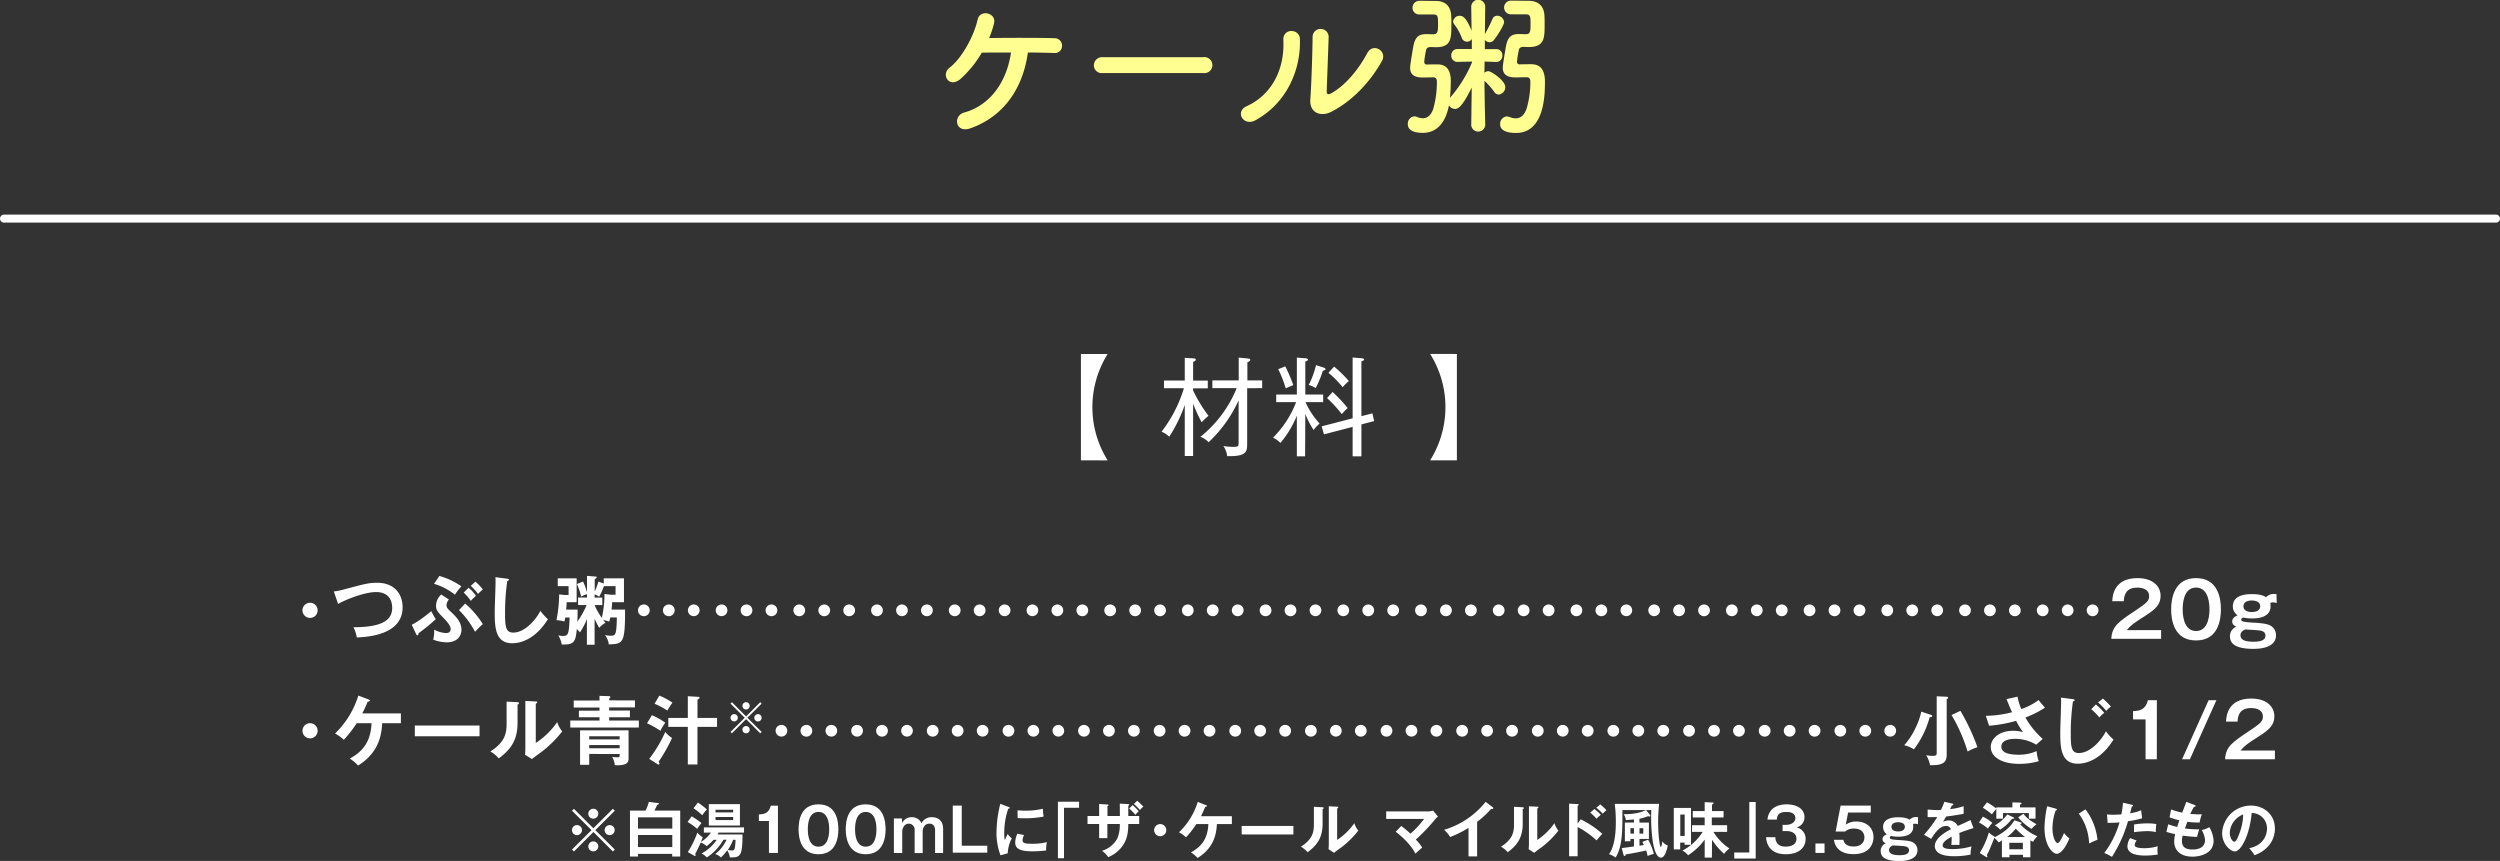 <svg xmlns="http://www.w3.org/2000/svg" width="934.11" height="321.69" viewBox="0 0 934.11 321.69"><rect x="0" y="0" width="934.11" height="321.69" fill="#333333" stroke="none"/><defs><style>.cls-1{fill:#ffff91;}.cls-2{fill:none;stroke:#fff;stroke-linecap:round;stroke-linejoin:round;stroke-width:3px;}.cls-3{fill:#fff;}</style></defs><g id="レイヤー_2" data-name="レイヤー 2"><g id="デザイン"><path class="cls-1" d="M362.58,47.94c-5.64,2-6.6-4.68-2.34-5.88,10.26-2.88,16-12.06,17.52-22.44-4.08,0-8,0-10.92.06a40.52,40.52,0,0,1-7.92,9.78c-4.26,3.72-7.5-1.62-4.08-4.2,4.44-3.36,9.06-11.7,10.44-17.94.9-4,7.14-2.52,6.12,1.44a38.8,38.8,0,0,1-1.8,5.46c7.08-.12,19.25-.12,24.42.06a2.77,2.77,0,0,1,2.81,2.82,2.65,2.65,0,0,1-2.94,2.7c-2.21-.06-5.81-.18-9.83-.18C382.32,32.34,375.6,43.32,362.58,47.94Z"/><path class="cls-1" d="M411.9,27.3a2.89,2.89,0,0,1-3.18-2.88,3.06,3.06,0,0,1,3.18-3.06h37.68a3,3,0,1,1,0,5.94Z"/><path class="cls-1" d="M465.84,39.66c8.88-4,14.22-13.2,13.68-24.66-.24-4.62,6.06-4.32,6.18-.48.42,11.34-4.74,23.82-16.5,30.36C464.58,47.46,461.28,41.7,465.84,39.66Zm31.5,2.16c-3.9,1.92-8.16.36-7.74-4.8.42-5.4.84-19.68.84-23.22a3,3,0,1,1,6,0c-.06,2.34-.66,18.18-.72,20.22-.06,1.32.66,1.44,1.8.78,5.16-2.94,9.9-8.52,13.38-15,2.16-4,7.56-.72,5.45,3C512.22,30.24,505.5,37.68,497.34,41.82Z"/><path class="cls-1" d="M554.94,46.86a2.63,2.63,0,0,1-5.22,0V46.8l.18-14.1c-3.54,7.26-5.1,8-6.24,8a2.78,2.78,0,0,1-2.28-1.32c-.36,1.92-2,10.26-9.72,10.26-2.88,0-5.64-.72-5.64-3.24a2.75,2.75,0,0,1,2.46-2.94,3.56,3.56,0,0,1,1,.24,6.14,6.14,0,0,0,2.16.48c1.68,0,3.06-1.08,3.9-3.54A36.78,36.78,0,0,0,536.88,31v-.48c0-1.2-.48-1.62-1.38-1.62s-2.52.06-4,.06c-3.36,0-4.62-1.38-4.62-3.66,0-.9.84-6.06,1.26-8.28.72-3.3,2-4.26,4.86-4.26h.3c.78,0,1.38.06,2.16.06,1.56,0,1.86-.78,1.86-3.42,0-3.3,0-4-1.86-4h-5.1a2.47,2.47,0,0,1-2.58-2.52,2.58,2.58,0,0,1,2.7-2.58c2.16,0,4.44.06,6.18.06,3.54.06,5.46,2.1,5.58,5.7.06.84.06,2,.06,3.18,0,5.22-.12,8.28-5.46,8.4-.9,0-1.68-.06-2.16-.06-1.08,0-1.68.3-1.86,1.26a37.85,37.85,0,0,0-.66,4.2c0,.9.54,1.08,1,1.08,1.26-.06,2.88-.06,4-.06,3.18,0,4.86,2,4.92,5.94,0,1.62-.06,4.08-.3,6.54A48.94,48.94,0,0,0,550,23.34V23l-5.34.12h-.06a2.28,2.28,0,0,1-2.34-2.4,2.29,2.29,0,0,1,2.4-2.4h5.28V14.58a2.19,2.19,0,0,1-1.8,1,2.1,2.1,0,0,1-2-1.56,19.54,19.54,0,0,0-2.76-4.92A1.92,1.92,0,0,1,542.94,8a2.44,2.44,0,0,1,2.52-2.1c1,0,2.4.54,4.38,5.58l-.12-8.88V2.52a2.61,2.61,0,0,1,5.22,0v.06s-.06,4.68-.12,10.14a53.57,53.57,0,0,0,2.82-5.58,1.87,1.87,0,0,1,1.8-1.26A2.6,2.6,0,0,1,562,8.28c0,.72-1.56,3.78-3.84,6.72a2,2,0,0,1-1.56.78,2.3,2.3,0,0,1-1.8-.9v3.48h4.32a2.17,2.17,0,0,1,2.22,2.34,2.3,2.3,0,0,1-2.16,2.46h-.06L554.7,23c0,1.56-.06,3-.06,4.2a2.13,2.13,0,0,1,1.5-.6c1,0,6.3,3.48,6.3,5.94A2.8,2.8,0,0,1,560,35.34a2.08,2.08,0,0,1-1.68-1,25.59,25.59,0,0,0-3.66-4.14c.06,8,.3,16.56.3,16.56Zm9.78-41.52A2.51,2.51,0,0,1,562,2.82,2.57,2.57,0,0,1,564.78.24c2.22,0,4.68.06,6.48.06,3.66.06,5.7,2.1,5.82,5.7.06.84.06,2,.06,3.18,0,5-.06,8.28-5.71,8.4-.95,0-1.61-.06-2.09-.06-1.08,0-1.68.3-1.86,1.26a37.85,37.85,0,0,0-.66,4.2c0,.9.54,1.08,1,1.08C569,24,571,24,572.1,24c2.88,0,5.16,1.38,5.16,6.6,0,4.62-.12,19.08-10.8,19.08-2.76,0-5.94-.6-5.94-3.24A2.75,2.75,0,0,1,563,43.5a3.5,3.5,0,0,1,1.08.24,6.45,6.45,0,0,0,2.22.48c1.8,0,3.18-1.08,4.08-3.54a35.08,35.08,0,0,0,1.43-9.78v-.42c0-1.2-.53-1.62-1.43-1.62-1.08,0-2.82.06-4.26.06-3.36,0-4.62-1.38-4.62-3.66,0-.9.84-6.06,1.26-8.28.72-3.3,2-4.26,4.86-4.26h.3c.78,0,1.32.06,2.1.06,1.5,0,1.86-.54,1.86-3.42,0-3.3,0-4-1.86-4Z"/><line class="cls-2" x1="1.5" y1="81.68" x2="932.61" y2="81.68"/><path class="cls-3" d="M403.88,172V132.26h10a37.41,37.41,0,0,0,0,39.76Z"/><path class="cls-3" d="M449,157.78a51.19,51.19,0,0,1-3.2-7v19.6h-3.12V151.3a54.48,54.48,0,0,1-5.8,11.88A8.77,8.77,0,0,0,434,161.3a50.15,50.15,0,0,0,8.36-16.24h-7.44v-2.88h7.76V133.7l3.2.2c.52,0,.92.12.92.48s-.52.68-1,.84v7h5.48v2.88h-5.48v.8a53.45,53.45,0,0,0,5.76,9.48A18.68,18.68,0,0,0,449,157.78Zm17-12.72V165.9c0,2.92-.36,4.72-7.48,4.52a7.73,7.73,0,0,0-1.44-3.76,28,28,0,0,0,3.72.32c2,0,2-.44,2-1.6v-15.8a49.39,49.39,0,0,1-11.2,15.64,8.14,8.14,0,0,0-3.08-2,45,45,0,0,0,13.56-18.2H453v-2.88h9.84v-8.52l3.32.32c.68.08,1,.2,1,.52s-.2.56-1.08.88v6.8h5.52v2.88Z"/><path class="cls-3" d="M487.64,170.5h-3.08V155.34a39.29,39.29,0,0,1-6.12,10.16,11.7,11.7,0,0,0-2.76-2,37.81,37.81,0,0,0,8.6-13.24h-7.44v-2.84h7.72v-13.8l3.16.24c.56,0,1,.28,1,.56s-.6.56-1,.68v12.32h6.68v2.84h-6.6a29.25,29.25,0,0,0,5.28,8,11.72,11.72,0,0,0-2.24,2.4,29.52,29.52,0,0,1-3.12-6Zm-7.4-33.6a58.79,58.79,0,0,1,3,7c-.92.36-2,.8-2.84,1.2a43.18,43.18,0,0,0-2.8-7.16Zm14.32.44c.4.12.72.36.72.6s-.28.4-1,.6A39.94,39.94,0,0,1,491.6,145a9.82,9.82,0,0,0-2.6-1.16,33.28,33.28,0,0,0,2.72-7.4Zm18.24,17.12.64,2.88-4.76,1.24V170.5H505.4v-11l-10.72,2.8-.84-3,11.56-3V133.58l3.44.28c.52,0,.84.24.84.48s-.24.4-1,.72V155.5Zm-14.88-8a57.13,57.13,0,0,1,5.64,6,20.5,20.5,0,0,0-2.2,2.28,47.56,47.56,0,0,0-5.52-6Zm.56-9.48a46.6,46.6,0,0,1,5.52,5.4,19.34,19.34,0,0,0-2.32,2.28,37.48,37.48,0,0,0-5.32-5.36Z"/><path class="cls-3" d="M544.36,132.26V172h-10a37.41,37.41,0,0,0,0-39.76Z"/><path class="cls-3" d="M118.68,228.05a2.83,2.83,0,1,1-2.83-2.83A2.82,2.82,0,0,1,118.68,228.05Z"/><path class="cls-3" d="M124.73,221a25.52,25.52,0,0,0,3.58-.7c7.84-2.1,9.44-2.55,12.66-2.55,6.36,0,9.46,4.17,9.46,9.16,0,10.36-13.13,11.09-17.1,11.28a14.45,14.45,0,0,0-1.26-3.83c11.22,0,14.47-2.92,14.47-7.23,0-2.24-.87-5.91-6.07-5.91-3.67,0-10.25,2.27-14.14,4.43Z"/><path class="cls-3" d="M153.85,233.42c1.63-.81,3.14-1.68,7.31-5.06.53,1.17,1.4,2.6,1.65,3a70.37,70.37,0,0,1-6.44,5.26c0,.28-.05.76-.45.76-.19,0-.33-.23-.42-.42Zm13.89-9.4a3.19,3.19,0,0,0-.9,2.15c0,.76.31,1.18,1.4,2.21,2,1.88,4.18,3.92,4.18,6.92,0,1.74-1,4.7-5.55,4.7a14.38,14.38,0,0,1-5-1,13.91,13.91,0,0,0,.36-3.75,10.12,10.12,0,0,0,4.34,1.28c.48,0,1.82,0,1.82-1.54,0-1.34-1.85-3.24-2.57-4-2.38-2.44-2.89-2.94-2.89-4.68a5.68,5.68,0,0,1,1.93-4.17Zm-3.56-8.82a26.88,26.88,0,0,1,8.21,3.89,19.57,19.57,0,0,0-2.41,3.13,22.57,22.57,0,0,0-7.81-4.08Zm9.61,10.3a32.58,32.58,0,0,1,6.61,7.7,25.62,25.62,0,0,0-2.89,2.88,33.76,33.76,0,0,0-6-8.12Zm1.29-5.88a14.33,14.33,0,0,1,2.77,3,16.07,16.07,0,0,0-1.93,1.9,20,20,0,0,0-2.66-3.11Zm2.54-2.3a18.19,18.19,0,0,1,2.78,2.92c-.76.67-1.1,1-1.8,1.68a19.51,19.51,0,0,0-2.71-3Z"/><path class="cls-3" d="M189.5,216.23c.45.06.64.09.64.39s-.39.42-.61.48a85.11,85.11,0,0,0-.82,12.57c0,4.82.45,6.69,3.06,6.69,4.76,0,9-5.68,10.13-8.14a18.6,18.6,0,0,0,2.83,3.13c-4.57,7.34-10,9-13.33,9-6.36,0-6.55-6.05-6.55-11.65,0-1.76.31-9.54.31-11.14,0-1.15,0-1.34-.06-1.9Z"/><path class="cls-3" d="M216,226.06v-2.8h3.33V222a8.41,8.41,0,0,0-2.19.95,21.65,21.65,0,0,0-1.59-4.73l2.29-.92a20.52,20.52,0,0,1,1.49,4.06v-6.19l3.16.25c.31,0,.48.11.48.31s-.25.39-.76.64V221a22.75,22.75,0,0,0,1.38-3.69l2,.73v-1.94h7.55V225h-4.42c-.08,1.73-.17,2.32-.22,2.77h5.06c0,12.74-.75,12.82-6.1,13a7.07,7.07,0,0,0-1.4-3.5,8.64,8.64,0,0,0,2.07.26c1.82,0,2.24-.14,2.35-6.81H228a10.28,10.28,0,0,1-.37,1.54,16.13,16.13,0,0,0-2.26-.59,12.25,12.25,0,0,0,.89,1,11,11,0,0,0-2.38,1.91,27.13,27.13,0,0,1-1.71-3.42v9.75h-2.88v-9.64a24.3,24.3,0,0,1-2.58,5,15.29,15.29,0,0,0-1.2-1.21c-.42,5.24-1.34,5.8-5.6,5.77a11.22,11.22,0,0,0-1.29-3.44,6.92,6.92,0,0,0,1.68.22c1.93,0,2.33-.47,2.52-6.86H211.2c-.08.45-.2,1.07-.28,1.46a18.45,18.45,0,0,0-3-.51,50.31,50.31,0,0,0,1-9.6l2.16.22h1.37V219H208.4v-2.92h7.06V225h-3.73c-.06,1.48-.11,2.1-.19,2.77h4.28c0,2.18,0,2.8-.11,4.51a31.1,31.1,0,0,0,3.47-6.19Zm6.21.14a25.19,25.19,0,0,0,2.66,4.68,41.77,41.77,0,0,0,1-8.94l2.41.28H230V219h-3.89a4.7,4.7,0,0,1-.5.05,21.16,21.16,0,0,1-1.76,3.92,6.09,6.09,0,0,0-1.66-.89v1.2h2.86v2.8H222.2Z"/><path class="cls-3" d="M242.76,228.05a2.19,2.19,0,1,1-2.19-2.19A2.17,2.17,0,0,1,242.76,228.05Zm9.32,0a2.19,2.19,0,1,1-2.18-2.19A2.17,2.17,0,0,1,252.08,228.05Zm9.32,0a2.18,2.18,0,1,1-2.18-2.19A2.17,2.17,0,0,1,261.4,228.05Z"/><path class="cls-3" d="M271.79,228.05a2.18,2.18,0,1,1-2.18-2.19A2.17,2.17,0,0,1,271.79,228.05Zm9.33,0a2.19,2.19,0,1,1-2.19-2.19A2.17,2.17,0,0,1,281.12,228.05Zm9.32,0a2.19,2.19,0,1,1-2.18-2.19A2.17,2.17,0,0,1,290.44,228.05Z"/><path class="cls-3" d="M300.83,228.05a2.19,2.19,0,1,1-2.18-2.19A2.19,2.19,0,0,1,300.83,228.05Zm9.33,0a2.19,2.19,0,1,1-2.19-2.19A2.17,2.17,0,0,1,310.16,228.05Zm9.32,0a2.19,2.19,0,1,1-2.19-2.19A2.17,2.17,0,0,1,319.48,228.05Z"/><path class="cls-3" d="M329.87,228.05a2.19,2.19,0,1,1-2.19-2.19A2.2,2.2,0,0,1,329.87,228.05Zm9.32,0a2.18,2.18,0,1,1-2.18-2.19A2.17,2.17,0,0,1,339.19,228.05Zm9.33,0a2.19,2.19,0,1,1-2.19-2.19A2.17,2.17,0,0,1,348.52,228.05Z"/><path class="cls-3" d="M358.91,228.05a2.19,2.19,0,1,1-2.19-2.19A2.17,2.17,0,0,1,358.91,228.05Zm9.32,0a2.19,2.19,0,1,1-2.18-2.19A2.17,2.17,0,0,1,368.23,228.05Zm9.32,0a2.18,2.18,0,1,1-2.18-2.19A2.17,2.17,0,0,1,377.55,228.05Z"/><path class="cls-3" d="M387.94,228.05a2.18,2.18,0,1,1-2.18-2.19A2.17,2.17,0,0,1,387.94,228.05Zm9.33,0a2.19,2.19,0,1,1-2.19-2.19A2.17,2.17,0,0,1,397.27,228.05Zm9.32,0a2.19,2.19,0,1,1-2.18-2.19A2.17,2.17,0,0,1,406.59,228.05Z"/><path class="cls-3" d="M417,228.05a2.19,2.19,0,1,1-2.18-2.19A2.17,2.17,0,0,1,417,228.05Zm9.33,0a2.19,2.19,0,1,1-2.19-2.19A2.17,2.17,0,0,1,426.31,228.05Zm9.32,0a2.19,2.19,0,1,1-2.18-2.19A2.17,2.17,0,0,1,435.63,228.05Z"/><path class="cls-3" d="M446,228.05a2.19,2.19,0,1,1-2.19-2.19A2.2,2.2,0,0,1,446,228.05Zm9.32,0a2.17,2.17,0,0,1-2.18,2.18,2.19,2.19,0,1,1,2.18-2.18Zm9.33,0a2.19,2.19,0,1,1-2.19-2.19A2.17,2.17,0,0,1,464.67,228.05Z"/><path class="cls-3" d="M475.06,228.05a2.19,2.19,0,1,1-2.19-2.19A2.17,2.17,0,0,1,475.06,228.05Zm9.32,0a2.19,2.19,0,1,1-2.18-2.19A2.17,2.17,0,0,1,484.38,228.05Zm9.32,0a2.18,2.18,0,1,1-2.18-2.19A2.17,2.17,0,0,1,493.7,228.05Z"/><path class="cls-3" d="M504.09,228.05a2.18,2.18,0,1,1-2.18-2.19A2.17,2.17,0,0,1,504.09,228.05Zm9.33,0a2.19,2.19,0,1,1-2.19-2.19A2.17,2.17,0,0,1,513.42,228.05Zm9.32,0a2.19,2.19,0,1,1-2.18-2.19A2.17,2.17,0,0,1,522.74,228.05Z"/><path class="cls-3" d="M533.13,228.05a2.19,2.19,0,1,1-2.18-2.19A2.19,2.19,0,0,1,533.13,228.05Zm9.33,0a2.19,2.19,0,1,1-2.19-2.19A2.17,2.17,0,0,1,542.46,228.05Zm9.32,0a2.19,2.19,0,1,1-2.19-2.19A2.17,2.17,0,0,1,551.78,228.05Z"/><path class="cls-3" d="M562.17,228.05a2.19,2.19,0,1,1-2.19-2.19A2.2,2.2,0,0,1,562.17,228.05Zm9.32,0a2.19,2.19,0,1,1-2.18-2.19A2.17,2.17,0,0,1,571.49,228.05Zm9.33,0a2.19,2.19,0,1,1-2.19-2.19A2.17,2.17,0,0,1,580.82,228.05Z"/><path class="cls-3" d="M591.21,228.05a2.19,2.19,0,1,1-2.19-2.19A2.17,2.17,0,0,1,591.21,228.05Zm9.32,0a2.19,2.19,0,1,1-2.18-2.19A2.17,2.17,0,0,1,600.53,228.05Zm9.32,0a2.18,2.18,0,1,1-2.18-2.19A2.17,2.17,0,0,1,609.85,228.05Z"/><path class="cls-3" d="M620.24,228.05a2.18,2.18,0,1,1-2.18-2.19A2.17,2.17,0,0,1,620.24,228.05Zm9.33,0a2.19,2.19,0,1,1-2.19-2.19A2.17,2.17,0,0,1,629.57,228.05Zm9.32,0a2.19,2.19,0,1,1-2.18-2.19A2.17,2.17,0,0,1,638.89,228.05Z"/><path class="cls-3" d="M649.28,228.05a2.19,2.19,0,1,1-2.18-2.19A2.17,2.17,0,0,1,649.28,228.05Zm9.32,0a2.18,2.18,0,1,1-2.18-2.19A2.17,2.17,0,0,1,658.6,228.05Zm9.33,0a2.19,2.19,0,1,1-2.18-2.19A2.17,2.17,0,0,1,667.93,228.05Z"/><path class="cls-3" d="M678.32,228.05a2.19,2.19,0,1,1-2.19-2.19A2.2,2.2,0,0,1,678.32,228.05Zm9.32,0a2.19,2.19,0,1,1-2.18-2.19A2.17,2.17,0,0,1,687.64,228.05Zm9.33,0a2.19,2.19,0,1,1-2.19-2.19A2.17,2.17,0,0,1,697,228.05Z"/><path class="cls-3" d="M707.36,228.05a2.19,2.19,0,1,1-2.19-2.19A2.17,2.17,0,0,1,707.36,228.05Zm9.32,0a2.19,2.19,0,1,1-2.18-2.19A2.17,2.17,0,0,1,716.68,228.05Zm9.32,0a2.18,2.18,0,1,1-2.18-2.19A2.17,2.17,0,0,1,726,228.05Z"/><path class="cls-3" d="M736.39,228.05a2.18,2.18,0,1,1-2.18-2.19A2.17,2.17,0,0,1,736.39,228.05Zm9.33,0a2.19,2.19,0,1,1-2.19-2.19A2.17,2.17,0,0,1,745.72,228.05Zm9.32,0a2.19,2.19,0,1,1-2.18-2.19A2.17,2.17,0,0,1,755,228.05Z"/><path class="cls-3" d="M765.43,228.05a2.19,2.19,0,1,1-2.18-2.19A2.19,2.19,0,0,1,765.43,228.05Zm9.32,0a2.18,2.18,0,1,1-2.18-2.19A2.17,2.17,0,0,1,774.75,228.05Zm9.33,0a2.19,2.19,0,1,1-2.19-2.19A2.17,2.17,0,0,1,784.08,228.05Z"/><path class="cls-3" d="M807.49,235.44v3.25H788.87c.31-4.76,2.52-6.25,9.43-10.84,4.12-2.74,4.71-3.5,4.71-5.18,0-2.35-2.3-3.11-4.34-3.11-4.2,0-5,2.52-5.13,5.07h-4.31c.11-1.93.53-8.62,9.44-8.62,5.71,0,8.62,3,8.62,6.63,0,3.14-1.73,4.93-5.82,7.51-4.26,2.68-5.41,3.58-6.83,5.29Z"/><path class="cls-3" d="M829.83,227.66c0,3.94-1,11.64-9.29,11.64s-9.3-7.67-9.3-11.64c0-3.81,1-11.65,9.3-11.65S829.83,223.71,829.83,227.66Zm-14.28,0c0,1.2,0,8.12,5,8.12s5-6.92,5-8.12,0-8.12-5-8.12S815.55,226.34,815.55,227.66Z"/><path class="cls-3" d="M850.67,225.36a3.21,3.21,0,0,0-1.37-.28c-.62,0-.68.06-1,.28a10.14,10.14,0,0,1,.09,1.18c0,4.53-5.66,4.53-6.81,4.53a15.68,15.68,0,0,1-3.44-.33c-.2.08-.7.33-.7.81,0,.7,1.06.89,4.31,1.09,4,.22,5.77.5,7,1.37a4.08,4.08,0,0,1,1.67,3.36c0,5.07-7.11,5.07-8.42,5.07-6.55,0-8.79-1.85-8.79-4.65a3.76,3.76,0,0,1,2.35-3.61c-.62-.36-1.51-.81-1.51-2s1-1.82,2-2.27a4,4,0,0,1-1.76-3.33c0-4.59,5.68-4.59,7.11-4.59,3.41,0,4.62.73,5.32,1.15a3.85,3.85,0,0,1,2.88-1.21,5.67,5.67,0,0,1,1,.09Zm-13.53,12c0,2,2.36,2.41,4.88,2.41,1.87,0,4.45-.22,4.45-2.3,0-1.48-1.43-1.76-1.85-1.84-.84-.17-4.82-.4-5.77-.42C838.15,235.58,837.14,236.08,837.14,237.37Zm1.12-10.81c0,1.88,2.16,2.13,3.06,2.13s3.19-.17,3.19-2.18-2.58-2.13-3.08-2.13S838.26,224.38,838.26,226.56Z"/><path class="cls-3" d="M118.68,273.05a2.83,2.83,0,1,1-2.83-2.83A2.82,2.82,0,0,1,118.68,273.05Z"/><path class="cls-3" d="M133.28,270.22a43.19,43.19,0,0,1-4.82,6.19,16.43,16.43,0,0,0-3.27-2.35,33.33,33.33,0,0,0,8.7-14.17l3.87,1.48c.19.09.45.2.45.42s-.56.37-.84.42c-.62,1.51-1.26,2.91-2,4.34h14.42v3.67h-7c-.23,5.4-1.88,11.42-9,15.82a16.23,16.23,0,0,0-3.08-2.6c3.84-2.16,7.78-5.27,8.12-13.22Z"/><path class="cls-3" d="M179.18,271.09v4H155v-4Z"/><path class="cls-3" d="M193.24,262.35c.28,0,.65,0,.65.37s-.28.44-.51.53v6.86c0,7.11-3.16,10.3-7,13.27a12,12,0,0,0-3.16-2.6c5.32-3.39,6.07-6.56,6.07-10.42v-8.2Zm6.95-.25c.3,0,.53,0,.53.31s-.28.39-.53.53v14.67a29.11,29.11,0,0,0,8-7.81,10.52,10.52,0,0,0,1.88,3.47,42.09,42.09,0,0,1-8,7.87c-2.32,1.68-2.57,1.88-3.3,2.49L196.18,282c.06-.75.11-1.45.11-2.21V261.9Z"/><path class="cls-3" d="M237.24,261.71v2.6h-9.63v1.18h7.75V268h-7.75v1.21H238.7v2.63H213.08v-2.63H224V268h-7.7v-2.46H224v-1.18h-9.64v-2.6H224V260l3.64.11a.42.42,0,0,1,.42.36.38.38,0,0,1-.17.28c-.08.09-.17.14-.25.23v.7Zm-17.08,20v4.06h-3.42V272.88h18.12v10.36c0,1.09,0,2.69-4,2.69-.47,0-.78,0-1.14-.06a7.7,7.7,0,0,0-1-3.08,11.53,11.53,0,0,0,2,.17c.51,0,.82-.06.82-.73v-.5Zm11.37-5.43v-1.18H220.16v1.18Zm0,3.3v-1.2H220.16v1.2Z"/><path class="cls-3" d="M243.58,267.22a24,24,0,0,1,5,2.83,17.91,17.91,0,0,0-1.82,3,31.34,31.34,0,0,0-5-2.8Zm-1,16.33a48.78,48.78,0,0,0,6-10.08,9.57,9.57,0,0,0,2.52,2.27,58.82,58.82,0,0,1-5,8.84,2,2,0,0,1,.31.79.28.28,0,0,1-.28.3,1.29,1.29,0,0,1-.64-.27Zm3.78-23.63a24.59,24.59,0,0,1,4.9,2.63,25.37,25.37,0,0,0-1.9,2.94,32.73,32.73,0,0,0-4.79-2.55Zm21.56,8.34v3.33H260.6v14.06H257V271.59h-7.28v-3.33H257v-8.12l3.75.22c.17,0,.64,0,.64.31s-.39.53-.78.76v6.83Z"/><path class="cls-3" d="M273.48,274l-.52-.52,5.3-5.29-5.3-5.29.52-.52,5.29,5.3,5.29-5.3.52.52-5.31,5.29,5.31,5.29-.52.52-5.29-5.3Zm2.2-5.81a1.36,1.36,0,1,1-1.35-1.36A1.36,1.36,0,0,1,275.68,268.16Zm4.44-4.44a1.36,1.36,0,1,1-1.35-1.37A1.36,1.36,0,0,1,280.12,263.72Zm0,8.88a1.36,1.36,0,1,1-1.35-1.35A1.35,1.35,0,0,1,280.12,272.6Zm4.46-4.44a1.37,1.37,0,1,1-1.37-1.36A1.36,1.36,0,0,1,284.58,268.16Z"/><path class="cls-3" d="M294.16,273.05a2.18,2.18,0,1,1-2.18-2.19A2.17,2.17,0,0,1,294.16,273.05Zm9.33,0a2.19,2.19,0,1,1-2.18-2.19A2.17,2.17,0,0,1,303.49,273.05Zm9.32,0a2.18,2.18,0,1,1-2.18-2.19A2.17,2.17,0,0,1,312.81,273.05Z"/><path class="cls-3" d="M322.43,273.05a2.19,2.19,0,1,1-2.19-2.19A2.17,2.17,0,0,1,322.43,273.05Zm9.32,0a2.19,2.19,0,1,1-2.18-2.19A2.17,2.17,0,0,1,331.75,273.05Zm9.32,0a2.18,2.18,0,1,1-2.18-2.19A2.17,2.17,0,0,1,341.07,273.05Z"/><path class="cls-3" d="M350.69,273.05a2.19,2.19,0,1,1-2.19-2.19A2.17,2.17,0,0,1,350.69,273.05Zm9.32,0a2.19,2.19,0,1,1-2.18-2.19A2.17,2.17,0,0,1,360,273.05Zm9.32,0a2.18,2.18,0,1,1-2.18-2.19A2.17,2.17,0,0,1,369.33,273.05Z"/><path class="cls-3" d="M379,273.05a2.19,2.19,0,1,1-2.19-2.19A2.2,2.2,0,0,1,379,273.05Zm9.32,0a2.19,2.19,0,1,1-2.18-2.19A2.17,2.17,0,0,1,388.27,273.05Zm9.32,0a2.18,2.18,0,1,1-2.18-2.19A2.17,2.17,0,0,1,397.59,273.05Z"/><path class="cls-3" d="M407.21,273.05a2.19,2.19,0,1,1-2.19-2.19A2.2,2.2,0,0,1,407.21,273.05Zm9.32,0a2.19,2.19,0,1,1-2.18-2.19A2.17,2.17,0,0,1,416.53,273.05Zm9.33,0a2.19,2.19,0,1,1-2.19-2.19A2.17,2.17,0,0,1,425.86,273.05Z"/><path class="cls-3" d="M435.47,273.05a2.19,2.19,0,1,1-2.19-2.19A2.2,2.2,0,0,1,435.47,273.05Zm9.32,0a2.19,2.19,0,1,1-2.18-2.19A2.17,2.17,0,0,1,444.79,273.05Zm9.33,0a2.19,2.19,0,1,1-2.19-2.19A2.17,2.17,0,0,1,454.12,273.05Z"/><path class="cls-3" d="M463.73,273.05a2.19,2.19,0,1,1-2.19-2.19A2.2,2.2,0,0,1,463.73,273.05Zm9.32,0a2.19,2.19,0,1,1-2.18-2.19A2.17,2.17,0,0,1,473.05,273.05Zm9.33,0a2.19,2.19,0,1,1-2.19-2.19A2.17,2.17,0,0,1,482.38,273.05Z"/><path class="cls-3" d="M492,273.05a2.19,2.19,0,1,1-2.19-2.19A2.2,2.2,0,0,1,492,273.05Zm9.32,0a2.18,2.18,0,1,1-2.18-2.19A2.17,2.17,0,0,1,501.31,273.05Zm9.33,0a2.19,2.19,0,1,1-2.19-2.19A2.17,2.17,0,0,1,510.64,273.05Z"/><path class="cls-3" d="M520.25,273.05a2.19,2.19,0,1,1-2.18-2.19A2.19,2.19,0,0,1,520.25,273.05Zm9.32,0a2.18,2.18,0,1,1-2.18-2.19A2.17,2.17,0,0,1,529.57,273.05Zm9.33,0a2.19,2.19,0,1,1-2.19-2.19A2.17,2.17,0,0,1,538.9,273.05Z"/><path class="cls-3" d="M548.51,273.05a2.19,2.19,0,1,1-2.18-2.19A2.19,2.19,0,0,1,548.51,273.05Zm9.32,0a2.18,2.18,0,1,1-2.18-2.19A2.17,2.17,0,0,1,557.83,273.05Zm9.33,0a2.19,2.19,0,1,1-2.19-2.19A2.17,2.17,0,0,1,567.16,273.05Z"/><path class="cls-3" d="M576.77,273.05a2.19,2.19,0,1,1-2.18-2.19A2.17,2.17,0,0,1,576.77,273.05Zm9.32,0a2.18,2.18,0,1,1-2.18-2.19A2.17,2.17,0,0,1,586.09,273.05Zm9.33,0a2.19,2.19,0,1,1-2.18-2.19A2.17,2.17,0,0,1,595.42,273.05Z"/><path class="cls-3" d="M605,273.05a2.19,2.19,0,1,1-2.18-2.19A2.17,2.17,0,0,1,605,273.05Zm9.32,0a2.18,2.18,0,1,1-2.18-2.19A2.17,2.17,0,0,1,614.35,273.05Zm9.33,0a2.19,2.19,0,1,1-2.18-2.19A2.17,2.17,0,0,1,623.68,273.05Z"/><path class="cls-3" d="M633.29,273.05a2.19,2.19,0,1,1-2.18-2.19A2.17,2.17,0,0,1,633.29,273.05Zm9.33,0a2.19,2.19,0,1,1-2.19-2.19A2.17,2.17,0,0,1,642.62,273.05Zm9.32,0a2.19,2.19,0,1,1-2.18-2.19A2.17,2.17,0,0,1,651.94,273.05Z"/><path class="cls-3" d="M661.55,273.05a2.19,2.19,0,1,1-2.18-2.19A2.17,2.17,0,0,1,661.55,273.05Zm9.33,0a2.19,2.19,0,1,1-2.19-2.19A2.17,2.17,0,0,1,670.88,273.05Zm9.32,0a2.19,2.19,0,1,1-2.18-2.19A2.17,2.17,0,0,1,680.2,273.05Z"/><path class="cls-3" d="M689.81,273.05a2.18,2.18,0,1,1-2.18-2.19A2.17,2.17,0,0,1,689.81,273.05Zm9.33,0a2.19,2.19,0,1,1-2.19-2.19A2.17,2.17,0,0,1,699.14,273.05Zm9.32,0a2.19,2.19,0,1,1-2.18-2.19A2.17,2.17,0,0,1,708.46,273.05Z"/><path class="cls-3" d="M721.54,267.11c.17.06.4.17.4.42s-.17.37-.93.45a35,35,0,0,1-5.88,12,12.55,12.55,0,0,0-3.64-1.54,25.39,25.39,0,0,0,4.06-6.1,26.11,26.11,0,0,0,2.33-6.44Zm5.75-6.78c.25,0,.61.06.61.37s-.14.31-.53.53V281.9c0,2.52-.87,4-5.35,4-.36,0-.61,0-.87,0a10.76,10.76,0,0,0-1.45-3.73,12.21,12.21,0,0,0,2.32.26c1.46,0,1.62-.28,1.62-1.26v-21Zm5.2,5.27a77.31,77.31,0,0,1,6.36,13.58,21.72,21.72,0,0,0-3.67,1.62,61.42,61.42,0,0,0-6-13.63Z"/><path class="cls-3" d="M753.84,260.31a17.83,17.83,0,0,0,1.43,4.62,23.38,23.38,0,0,0,6.44-3.36c1,1.31,1.84,2.21,2.4,2.85a38.61,38.61,0,0,1-7.33,3.67,31.29,31.29,0,0,0,6.47,8l-2.44,2.16a15.16,15.16,0,0,0-7.87-2.19c-.73,0-5.15,0-5.15,2.94,0,2.35,3.05,3,6.5,3a16.09,16.09,0,0,0,6.69-1.37,14,14,0,0,0,.78,3.78,25.82,25.82,0,0,1-7.31,1c-6.88,0-10.61-2.8-10.61-6.3,0-3.11,3.08-6.05,8.32-6.05a14.14,14.14,0,0,1,3.72.48,33,33,0,0,1-2.57-4.2,50.88,50.88,0,0,1-10.11,1.82l-1.21-3.7a40.32,40.32,0,0,0,9.8-1.34c-.7-1.52-1.51-3.53-2.07-4.9Z"/><path class="cls-3" d="M774.51,261.23c.45.06.64.09.64.39s-.39.42-.61.48a84.78,84.78,0,0,0-.81,12.57c0,4.82.44,6.69,3,6.69,4.76,0,9-5.68,10.13-8.14a18.6,18.6,0,0,0,2.83,3.13c-4.56,7.34-10,9-13.33,9-6.35,0-6.55-6.05-6.55-11.65,0-1.76.31-9.54.31-11.14,0-1.15,0-1.34-.06-1.9Zm8.6,2a20.25,20.25,0,0,1,3.13,3.13,11,11,0,0,0-1.85,1.71,21.1,21.1,0,0,0-3-3.08Zm2.63-2.21a27.92,27.92,0,0,1,3,3,8.47,8.47,0,0,0-1.74,1.6,27,27,0,0,0-3.08-3.17Z"/><path class="cls-3" d="M805.88,283.69h-4.2v-14.9H797v-3.08c2.35-.11,4.59-.39,5.57-4.09h3.33Z"/><path class="cls-3" d="M828.15,261.62l-9.91,22.07h-2.92l9.92-22.07Z"/><path class="cls-3" d="M850,280.44v3.25H831.38c.3-4.76,2.52-6.25,9.43-10.84,4.12-2.74,4.71-3.5,4.71-5.18,0-2.35-2.3-3.11-4.34-3.11-4.2,0-5,2.52-5.13,5.07h-4.31c.11-1.93.53-8.62,9.44-8.62,5.71,0,8.62,3,8.62,6.63,0,3.14-1.74,4.93-5.82,7.51-4.26,2.68-5.41,3.58-6.84,5.29Z"/><path class="cls-3" d="M214.45,318.15l-.72-.72,7.28-7.26-7.28-7.25.72-.72,7.25,7.28L229,302.2l.72.72-7.28,7.25,7.28,7.26-.72.72-7.26-7.28Zm3-8a1.87,1.87,0,1,1-1.86-1.85A1.87,1.87,0,0,1,217.47,310.17Zm6.09-6.09a1.86,1.86,0,1,1-1.86-1.88A1.86,1.86,0,0,1,223.56,304.08Zm0,12.19a1.86,1.86,0,1,1-1.86-1.86A1.87,1.87,0,0,1,223.56,316.27Zm6.12-6.1a1.87,1.87,0,1,1-1.88-1.85A1.87,1.87,0,0,1,229.68,310.17Z"/><path class="cls-3" d="M254.16,302.87v17.18h-3v-1H238.39v1h-3V302.87h5.82a16.26,16.26,0,0,0,1.24-3.25l3.33.43c.25,0,.41.05.41.25s-.23.31-.65.45c-.36.82-.72,1.58-1,2.12Zm-15.77,6.72H251.2v-4.21H238.39ZM251.2,312H238.39v4.51H251.2Z"/><path class="cls-3" d="M258.42,305a28.14,28.14,0,0,1,3.69,2.55,18,18,0,0,0-1.61,2.15,22.19,22.19,0,0,0-3.58-2.57Zm11.87,8.78a19.07,19.07,0,0,1-6.16,6.58,9,9,0,0,0-2-1.47,15.58,15.58,0,0,0,5.67-5.11h-1.17a17.85,17.85,0,0,1-2.57,2.37,6.93,6.93,0,0,0-2.24-1.34c-.79,1.81-1.32,2.89-2.06,4.26a2.65,2.65,0,0,1,.15.51c0,.14-.06.25-.22.25a.6.6,0,0,1-.31-.11L257,318.37a33.44,33.44,0,0,0,3.56-7.3,7.86,7.86,0,0,0,2,1.77c-.14.4-.29.85-.65,1.75a13.08,13.08,0,0,0,3.74-3.5H263v-1.94h15v1.94H268.5a4.05,4.05,0,0,1-.41.7h9.34c0,.29.09,5.38-.69,7s-1.95,1.54-4,1.59a8.46,8.46,0,0,0-1-2.67,16.57,16.57,0,0,1-2.38,2.67,5.13,5.13,0,0,0-2.12-1.25,14.29,14.29,0,0,0,4.23-5.38Zm-9.52-13.91a28.59,28.59,0,0,1,3.36,2.57,15.76,15.76,0,0,0-1.73,2.18,23.84,23.84,0,0,0-3.27-2.62Zm15.7.58v8H264.85v-8Zm-2.53,3.09v-1h-6.59v1Zm-6.59,1.73v1.14h6.59v-1.14Zm6.57,8.51a16.11,16.11,0,0,1-2,3.83c.38,0,1.14.16,1.57.16s.8-.05,1-.67a17.88,17.88,0,0,0,.34-3.32Z"/><path class="cls-3" d="M290.67,318.69h-3.36V306.77h-3.76v-2.46c1.88-.09,3.67-.32,4.46-3.27h2.66Z"/><path class="cls-3" d="M313.25,309.86c0,3.16-.83,9.32-7.43,9.32s-7.44-6.14-7.44-9.32.76-9.32,7.44-9.32S313.25,306.7,313.25,309.86Zm-11.42,0c0,1,0,6.5,4,6.5s4-5.53,4-6.5,0-6.49-4-6.49S301.83,308.81,301.83,309.86Z"/><path class="cls-3" d="M330.9,309.86c0,3.16-.83,9.32-7.43,9.32S316,313,316,309.86s.76-9.32,7.44-9.32S330.9,306.7,330.9,309.86Zm-11.42,0c0,1,0,6.5,4,6.5s4-5.53,4-6.5,0-6.49-4-6.49S319.48,308.81,319.48,309.86Z"/><path class="cls-3" d="M337,305.81l.07,1.72a3.92,3.92,0,0,1,3.58-2.19,3.82,3.82,0,0,1,3.66,2.26,4.15,4.15,0,0,1,3.89-2.26c2,0,4.19,1,4.19,4.39v9h-3v-8.45c0-.71-.18-2.53-2.13-2.53-1.75,0-2.51,1.59-2.51,3.05v7.93h-3v-8.56a2.22,2.22,0,0,0-2.15-2.42c-1.5,0-2.49,1.41-2.49,3.05v7.93H334V305.81Z"/><path class="cls-3" d="M359.35,301v15h9.54v2.6H356V301Z"/><path class="cls-3" d="M376.75,301.48c.34.14.52.18.52.39s-.22.26-.56.31a28.37,28.37,0,0,0-1.48,9.29,12.73,12.73,0,0,0,.2,2.47c.07-.18.74-1.7,1.1-2.33a5.34,5.34,0,0,0,1.52,1.59,13.68,13.68,0,0,0-1.52,5.62l-2.69.76a23.15,23.15,0,0,1-1.5-8.69,45.15,45.15,0,0,1,1.41-10.53ZM382.62,312a5.5,5.5,0,0,0-.56,1.92c0,1.12,1,1.35,3.45,1.35a23,23,0,0,0,5.65-.61,12.12,12.12,0,0,0-.27,3.11,42.7,42.7,0,0,1-5.2.32c-4.48,0-6.36-1-6.36-3.23a8,8,0,0,1,.81-3.34Zm-2.42-9.21c.63,0,1.42.11,2.67.11a27,27,0,0,0,6.79-.72,22.87,22.87,0,0,0,.29,2.92,35.34,35.34,0,0,1-7,.65c-1.23,0-2-.05-2.71-.09Z"/><path class="cls-3" d="M403.19,299.56v2.26h-5.63v18.86h-2.28V299.56Z"/><path class="cls-3" d="M418.4,300.27l3.18.18c.2,0,.36.07.36.23s-.25.36-.36.4v3.81h4.07v3h-4.07c0,4.7-1.15,6.54-1.71,7.48a11.94,11.94,0,0,1-5.8,4.9,8.17,8.17,0,0,0-2.33-2.37,9.69,9.69,0,0,0,5.74-4.62,12.91,12.91,0,0,0,.92-5.39h-4.64v5.28h-3.07v-5.28h-4.34v-3h4.34v-4.48l3,.18c.2,0,.47,0,.47.27s-.16.24-.36.36v3.67h4.64Zm4.81.54a25.25,25.25,0,0,1,2.29,2.33,7.22,7.22,0,0,0-1.26,1.32,28.54,28.54,0,0,0-2.33-2.39Zm1.7-1.61a27.23,27.23,0,0,1,2.31,2.2,6.34,6.34,0,0,0-1.27,1.27,23.92,23.92,0,0,0-2.27-2.28Z"/><path class="cls-3" d="M435.78,310.17a2.27,2.27,0,1,1-2.26-2.26A2.26,2.26,0,0,1,435.78,310.17Z"/><path class="cls-3" d="M447,307.91a34.36,34.36,0,0,1-3.85,4.95,13.63,13.63,0,0,0-2.62-1.88,26.52,26.52,0,0,0,7-11.33l3.09,1.18c.16.07.36.16.36.34s-.44.29-.67.34c-.49,1.21-1,2.33-1.57,3.47h11.54v2.93h-5.6c-.18,4.33-1.5,9.14-7.21,12.66a13.14,13.14,0,0,0-2.47-2.08c3.07-1.73,6.23-4.22,6.5-10.58Z"/><path class="cls-3" d="M483.27,308.61v3.18H463.94v-3.18Z"/><path class="cls-3" d="M494.06,301.62c.23,0,.52,0,.52.29s-.23.36-.4.42v5.49c0,5.69-2.54,8.25-5.58,10.62a9.85,9.85,0,0,0-2.53-2.08c4.25-2.71,4.86-5.24,4.86-8.34v-6.56Zm5.56-.2c.25,0,.42,0,.42.24s-.22.32-.42.43v11.74a23.62,23.62,0,0,0,6.41-6.25,8.21,8.21,0,0,0,1.5,2.77,33.29,33.29,0,0,1-6.41,6.3c-1.86,1.34-2.06,1.5-2.64,2l-2.06-1.34c0-.61.08-1.17.08-1.77V301.26Z"/><path class="cls-3" d="M523.56,308.63A33.52,33.52,0,0,1,527,311.5,34.19,34.19,0,0,0,532.1,306H517.94v-2.82h16a4.94,4.94,0,0,0,1.5-.32l1.86,2.24a8.4,8.4,0,0,0-.9.83,68.52,68.52,0,0,1-7.39,7.77,14.73,14.73,0,0,1,2.37,3l-1.61,1.41c-.4.36-.65.6-.9.85-.67-1.26-2.28-4.23-7.37-8.18Z"/><path class="cls-3" d="M551.92,320H548.7V309.32a39.28,39.28,0,0,1-6.86,3.43,10.17,10.17,0,0,0-2.28-2.69A31.28,31.28,0,0,0,555.1,299.6l2.69,2.06c.14.12.2.21.2.32s-.22.29-.4.29a1.12,1.12,0,0,1-.4-.07,36.39,36.39,0,0,1-5.27,4.88Z"/><path class="cls-3" d="M568.83,301.62c.23,0,.52,0,.52.29s-.22.36-.4.42v5.49c0,5.69-2.53,8.25-5.58,10.62a9.85,9.85,0,0,0-2.53-2.08c4.25-2.71,4.86-5.24,4.86-8.34v-6.56Zm5.56-.2c.25,0,.43,0,.43.24s-.23.32-.43.43v11.74a23.34,23.34,0,0,0,6.41-6.25,8.21,8.21,0,0,0,1.5,2.77,33.29,33.29,0,0,1-6.41,6.3c-1.86,1.34-2.06,1.5-2.64,2l-2.06-1.34c0-.61.09-1.17.09-1.77V301.26Z"/><path class="cls-3" d="M590.61,306.14a34,34,0,0,1,8.08,5.42c-.87.92-1.18,1.3-2.15,2.45a31.25,31.25,0,0,0-7.07-5v10.93h-3.18V300.27l3.18.18c.22,0,.42.05.42.25s-.29.31-.42.34v6.72Zm5.15-3.85a19.33,19.33,0,0,1,2.37,2.15c-.42.36-1.23,1.08-1.63,1.46a14.89,14.89,0,0,0-2.33-2.27Zm2.17-1.72a18.28,18.28,0,0,1,2.31,2.17,18.53,18.53,0,0,0-1.41,1.28,18,18,0,0,0-2.4-2.22Z"/><path class="cls-3" d="M612.58,307.35h3.52v6.12h-3.52V316c.25-.05,1.42-.22,1.64-.27-.2-.42-.36-.72-.58-1.16l2.19-.83a21.88,21.88,0,0,1,2.11,5.31,10.49,10.49,0,0,0-2.31.8,12.29,12.29,0,0,0-.56-2.08c-1.7.42-5.26,1.12-7.64,1.48,0,.13-.11.6-.42.6-.16,0-.34-.24-.41-.49l-.65-2.49c.72-.06,3.92-.51,4.57-.6v-2.8H609.2v.87h-2.08v-7h3.4v-1.12c-.4,0-2.46.16-3,.2a5.83,5.83,0,0,0-.85-2.21c4.68.06,7.35-1,8.26-1.53h-8.73c0,.61,0,2.13,0,3.74,0,8.85-1.25,11.83-2.53,14a8.63,8.63,0,0,0-2.46-1.25c2.51-3.56,2.53-10,2.53-11.89a49.09,49.09,0,0,0-.41-6.93h16.58c-.13,1.35-.36,3.86-.36,6.9,0,4.33.56,9.21,1,9.21.15,0,.44-.6.53-2.11a4.51,4.51,0,0,0,2.06,1.57c-.09.54-.83,4.53-2.51,4.53-3.51,0-3.69-12.95-3.69-14.29,0-1.59,0-2.69.09-3.48h-2l1.43,1.73a.57.57,0,0,1,.2.42c0,.16-.11.27-.31.27a1.56,1.56,0,0,1-.52-.15,22.88,22.88,0,0,1-3.27,1Zm-2.06,2.11H609.2v2h1.32Zm2.06,2H614v-2h-1.39Z"/><path class="cls-3" d="M631.83,301.87v13.79h-2.4v-.83h-1.64v2.54H625.4v-15.5Zm-4,2.48v8h1.64v-8Zm11.81,16.08h-2.69v-6.72a22.79,22.79,0,0,1-6.2,5.85,6.86,6.86,0,0,0-2.11-1.75,19.74,19.74,0,0,0,7.57-7h-4v-2.49h4.73v-2.89h-4.46v-2.39h4.46v-3.32l3,.13c.13,0,.31.07.31.25s-.22.36-.58.54v2.4H644v2.39H639.6v2.89h5.73v2.49H640.2a20.17,20.17,0,0,0,6,6.23,8.22,8.22,0,0,0-2,2,25.51,25.51,0,0,1-4.52-5.29Z"/><path class="cls-3" d="M648,320.79v-2.26h5.62V299.67H656v21.12Z"/><path class="cls-3" d="M663.34,312.82c.09,1.1.34,3.51,3.83,3.51.54,0,4.06,0,4.06-2.91,0-2.33-2.18-2.89-3.63-2.89h-1.55V308.2h1.32c1.66,0,3.45-.8,3.45-2.5,0-2.31-2.66-2.31-3.33-2.31-2.31,0-3.45.69-3.59,2.86h-3.49a6.23,6.23,0,0,1,1.16-3.24c1.59-2.13,4.39-2.47,6-2.47,3.71,0,6.67,1.62,6.67,4.78a3.86,3.86,0,0,1-3,3.83,4.31,4.31,0,0,1,3.42,4.27c0,3.5-2.77,5.76-7.41,5.76-3.88,0-7-1.66-7.37-6.36Z"/><path class="cls-3" d="M681.73,315.17v3.52h-3.4v-3.52Z"/><path class="cls-3" d="M699,301v2.59h-8.46l-.88,4.55a6.47,6.47,0,0,1,4-1.18c3.67,0,6.36,2.26,6.36,5.82,0,1.39-.56,6.36-7.41,6.36-6.45,0-7.17-4.12-7.37-5.35h3.54c.47,2.5,3.13,2.5,3.85,2.5,2.71,0,4-1.58,4-3.4,0-1.34-.78-3.29-3.8-3.29a4.71,4.71,0,0,0-3.43,1.1h-3.52l1.86-9.7Z"/><path class="cls-3" d="M716.65,308a2.64,2.64,0,0,0-1.09-.22c-.5,0-.54.05-.77.22a7.68,7.68,0,0,1,.07,1c0,3.62-4.52,3.62-5.44,3.62a12.61,12.61,0,0,1-2.76-.26c-.15.06-.56.26-.56.65,0,.56.85.71,3.45.87,3.18.18,4.62.4,5.56,1.1a3.25,3.25,0,0,1,1.34,2.68c0,4.06-5.69,4.06-6.74,4.06-5.24,0-7-1.48-7-3.72a3,3,0,0,1,1.88-2.89c-.5-.29-1.21-.65-1.21-1.59s.83-1.46,1.63-1.81a3.22,3.22,0,0,1-1.41-2.67c0-3.67,4.55-3.67,5.69-3.67,2.73,0,3.7.58,4.26.91a3.13,3.13,0,0,1,2.3-1,5.25,5.25,0,0,1,.83.07Zm-10.82,9.61c0,1.57,1.89,1.93,3.9,1.93,1.5,0,3.56-.18,3.56-1.84,0-1.18-1.14-1.41-1.48-1.47-.67-.14-3.85-.32-4.61-.34C706.64,316.2,705.83,316.6,705.83,317.63Zm.9-8.64c0,1.5,1.73,1.7,2.44,1.7s2.56-.13,2.56-1.75-2.07-1.7-2.47-1.7S706.73,307.24,706.73,309Z"/><path class="cls-3" d="M729.4,300.23c.16,0,.45.09.45.36s-.25.33-.54.36c-.25.53-.4.85-.67,1.38a22.69,22.69,0,0,0,5.06-1.11l0,2.86c-2.13.38-4.37.76-6.54,1-.27.49-.78,1.32-1.16,2a4.5,4.5,0,0,1,2.12-.52,3.74,3.74,0,0,1,3.39,2.06c1.59-.71,3.8-1.72,4.75-2.21l1.12,3c-2,.61-3.68,1.17-5.29,1.84.07.87.09,1.66.09,2.24,0,1-.05,1.66-.07,2.22-.16,0-2-.07-3,0a23.79,23.79,0,0,0,.11-3.09c-2.44,1.32-3.36,2.3-3.36,3.27s1.14,1.36,3.79,1.36a25.72,25.72,0,0,0,7-1,12.55,12.55,0,0,0-.36,3.07,30.8,30.8,0,0,1-6.22.6c-1.26,0-7.13,0-7.13-3.83,0-3.11,4.62-5.53,6-6.25a1.76,1.76,0,0,0-1.83-1.21c-1.75,0-3.41,1.32-5.54,4.82l-2.66-1.57a44.33,44.33,0,0,0,4.93-6.59c-1.1,0-1.77.07-3.59,0v-2.8c.52,0,1.86.18,3.61.18a13.27,13.27,0,0,0,1.36-.05,21.69,21.69,0,0,0,1.28-3.05Z"/><path class="cls-3" d="M740.89,305.14a15.7,15.7,0,0,1,3.54,2.35,12.75,12.75,0,0,0-1.66,2.13,16,16,0,0,0-3.34-2.31Zm14.16,2.15c.27.09.33.11.33.24s-.09.23-.58.41a18.71,18.71,0,0,0,6.45,4.52,11.59,11.59,0,0,0-1.61,2.06c-.4-.18-.56-.27-1-.51v6.31h-2.76v-.92h-5.06v.92H748v-6.27c-.56.34-.92.52-1.24.7a7.28,7.28,0,0,0-1.61-1.66c-1.77,4.45-2,5-2.8,6.4a1,1,0,0,1,.2.52c0,.11,0,.27-.2.27a.62.62,0,0,1-.27-.09l-2.37-1.48a31.2,31.2,0,0,0,3.42-7.68,7.11,7.11,0,0,0,2.18,1.56l0,.21c5.2-2.6,6.75-5.29,7.35-6.32Zm-9.14-5.6h6V299.8l2.85.09c.22,0,.56,0,.56.32s-.41.38-.56.42v1.06h5.8v4.21h-2.49v-2.11h-9.68v2.11h-2.48v-3.63a13.17,13.17,0,0,0-1.62,2,30.58,30.58,0,0,0-3.42-2.48l1.57-2a33.11,33.11,0,0,1,3.47,2.28Zm6.31,3.67c.3.13.36.18.36.31s0,.27-.83.27a16.13,16.13,0,0,1-4.41,4.06,6.65,6.65,0,0,0-2-1.59,16.09,16.09,0,0,0,4.7-4.1Zm4.42,7.39a33.28,33.28,0,0,1-3.48-3.13,18.16,18.16,0,0,1-3.22,3.13Zm-.81,4.57v-2.4h-5.06v2.4Zm.18-13.26c1.37,1.68,2.26,2.35,4.93,3.92a9.73,9.73,0,0,0-1.86,1.73,19.08,19.08,0,0,1-5-4.31Z"/><path class="cls-3" d="M768.08,302.13c.36.12.47.16.47.36s-.31.32-.47.34a19.84,19.84,0,0,0-1.18,6.74c0,3.16,1.12,5.42,1.92,5.42s1.86-2.49,2.4-3.74a8.79,8.79,0,0,0,2,2c-1.66,4.08-3.5,5.76-4.71,5.76-1.48,0-4.59-2.91-4.59-9.65a39,39,0,0,1,1-8.11Zm11.14.29a22.26,22.26,0,0,1,4.48,11.36,27.16,27.16,0,0,0-3.12,1.39A20,20,0,0,0,776.73,304Z"/><path class="cls-3" d="M796.55,300.68c.32.07.43.15.43.31s0,.29-.45.34c-.11.4-.54,2.19-.62,2.55a16.05,16.05,0,0,0,4.12-1.14l.35,3a32.35,32.35,0,0,1-5.26,1.1,50.39,50.39,0,0,1-6,13.32,19.07,19.07,0,0,0-2.87-1.45,35.19,35.19,0,0,0,5.7-11.43c-1.37.14-2.33.14-4.44.18l-.25-3.13c.56,0,1.26.09,2.2.09.42,0,1.68,0,3.2-.14a41.66,41.66,0,0,0,.58-4.34Zm1.82,13.39a2.66,2.66,0,0,0-.76,1.66c0,1.19,2.73,1.19,3.76,1.19a16.37,16.37,0,0,0,4.86-.74,8.54,8.54,0,0,0-.11,1.52,9.2,9.2,0,0,0,.13,1.57,28,28,0,0,1-4.68.4c-2.1,0-6.67-.18-6.67-3.51a6,6,0,0,1,1-3Zm-1-6a28.87,28.87,0,0,1,5-.41,16.6,16.6,0,0,1,3.32.25,24.59,24.59,0,0,0-.2,3,13.18,13.18,0,0,0-3.3-.36,44.78,44.78,0,0,0-4.83.38Z"/><path class="cls-3" d="M820,300.79c.2.07.4.18.4.38s-.4.31-.67.34c-.45.78-.45.78-1.34,2.59,1.52.16,2.75.18,3.13.18s.85,0,1.19,0a15.32,15.32,0,0,0-.83,3.05,32.25,32.25,0,0,1-4.57-.27c-.38,1-.83,2.17-.94,2.48a34.7,34.7,0,0,0,5.35.34c-.4,1.19-.74,2.55-.8,2.84-2.4-.11-4.17-.33-5.38-.49a7.52,7.52,0,0,0-.27,2c0,2.46,1.64,3.18,3.94,3.18.88,0,4.69,0,4.69-3.59a8.9,8.9,0,0,0-1.24-3.67,10.32,10.32,0,0,0,2.85-1.07,11.17,11.17,0,0,1,1.59,5c0,4.92-5.09,6-7.89,6-5,0-6.83-2.84-6.83-5.64a10.84,10.84,0,0,1,.36-2.78,25.7,25.7,0,0,1-3.27-.85l.67-2.83a27,27,0,0,0,3.36,1c.11-.41.34-1.14.81-2.49a27.75,27.75,0,0,1-3.67-1.1l.58-2.95a29.67,29.67,0,0,0,4.16,1.21c.23-.65,1.33-3.48,1.53-4.06Z"/><path class="cls-3" d="M840.39,316.92c5.29-1,6.66-4.95,6.66-7.3a5.71,5.71,0,0,0-5.72-5.85c-.76,8.35-4,14.36-6.29,14.36-1.72,0-4.75-2.82-4.75-6.83A10.76,10.76,0,0,1,841,301c4.77,0,9,3.22,9,8.58a9.87,9.87,0,0,1-2.64,6.78,12.25,12.25,0,0,1-5,3.18A14.37,14.37,0,0,0,840.39,316.92Zm-7.25-5.83c0,1.91,1,3.41,1.7,3.41s1.28-1.52,1.63-2.42a21.11,21.11,0,0,0,1.68-7.77A7.79,7.79,0,0,0,833.14,311.09Z"/></g></g></svg>
